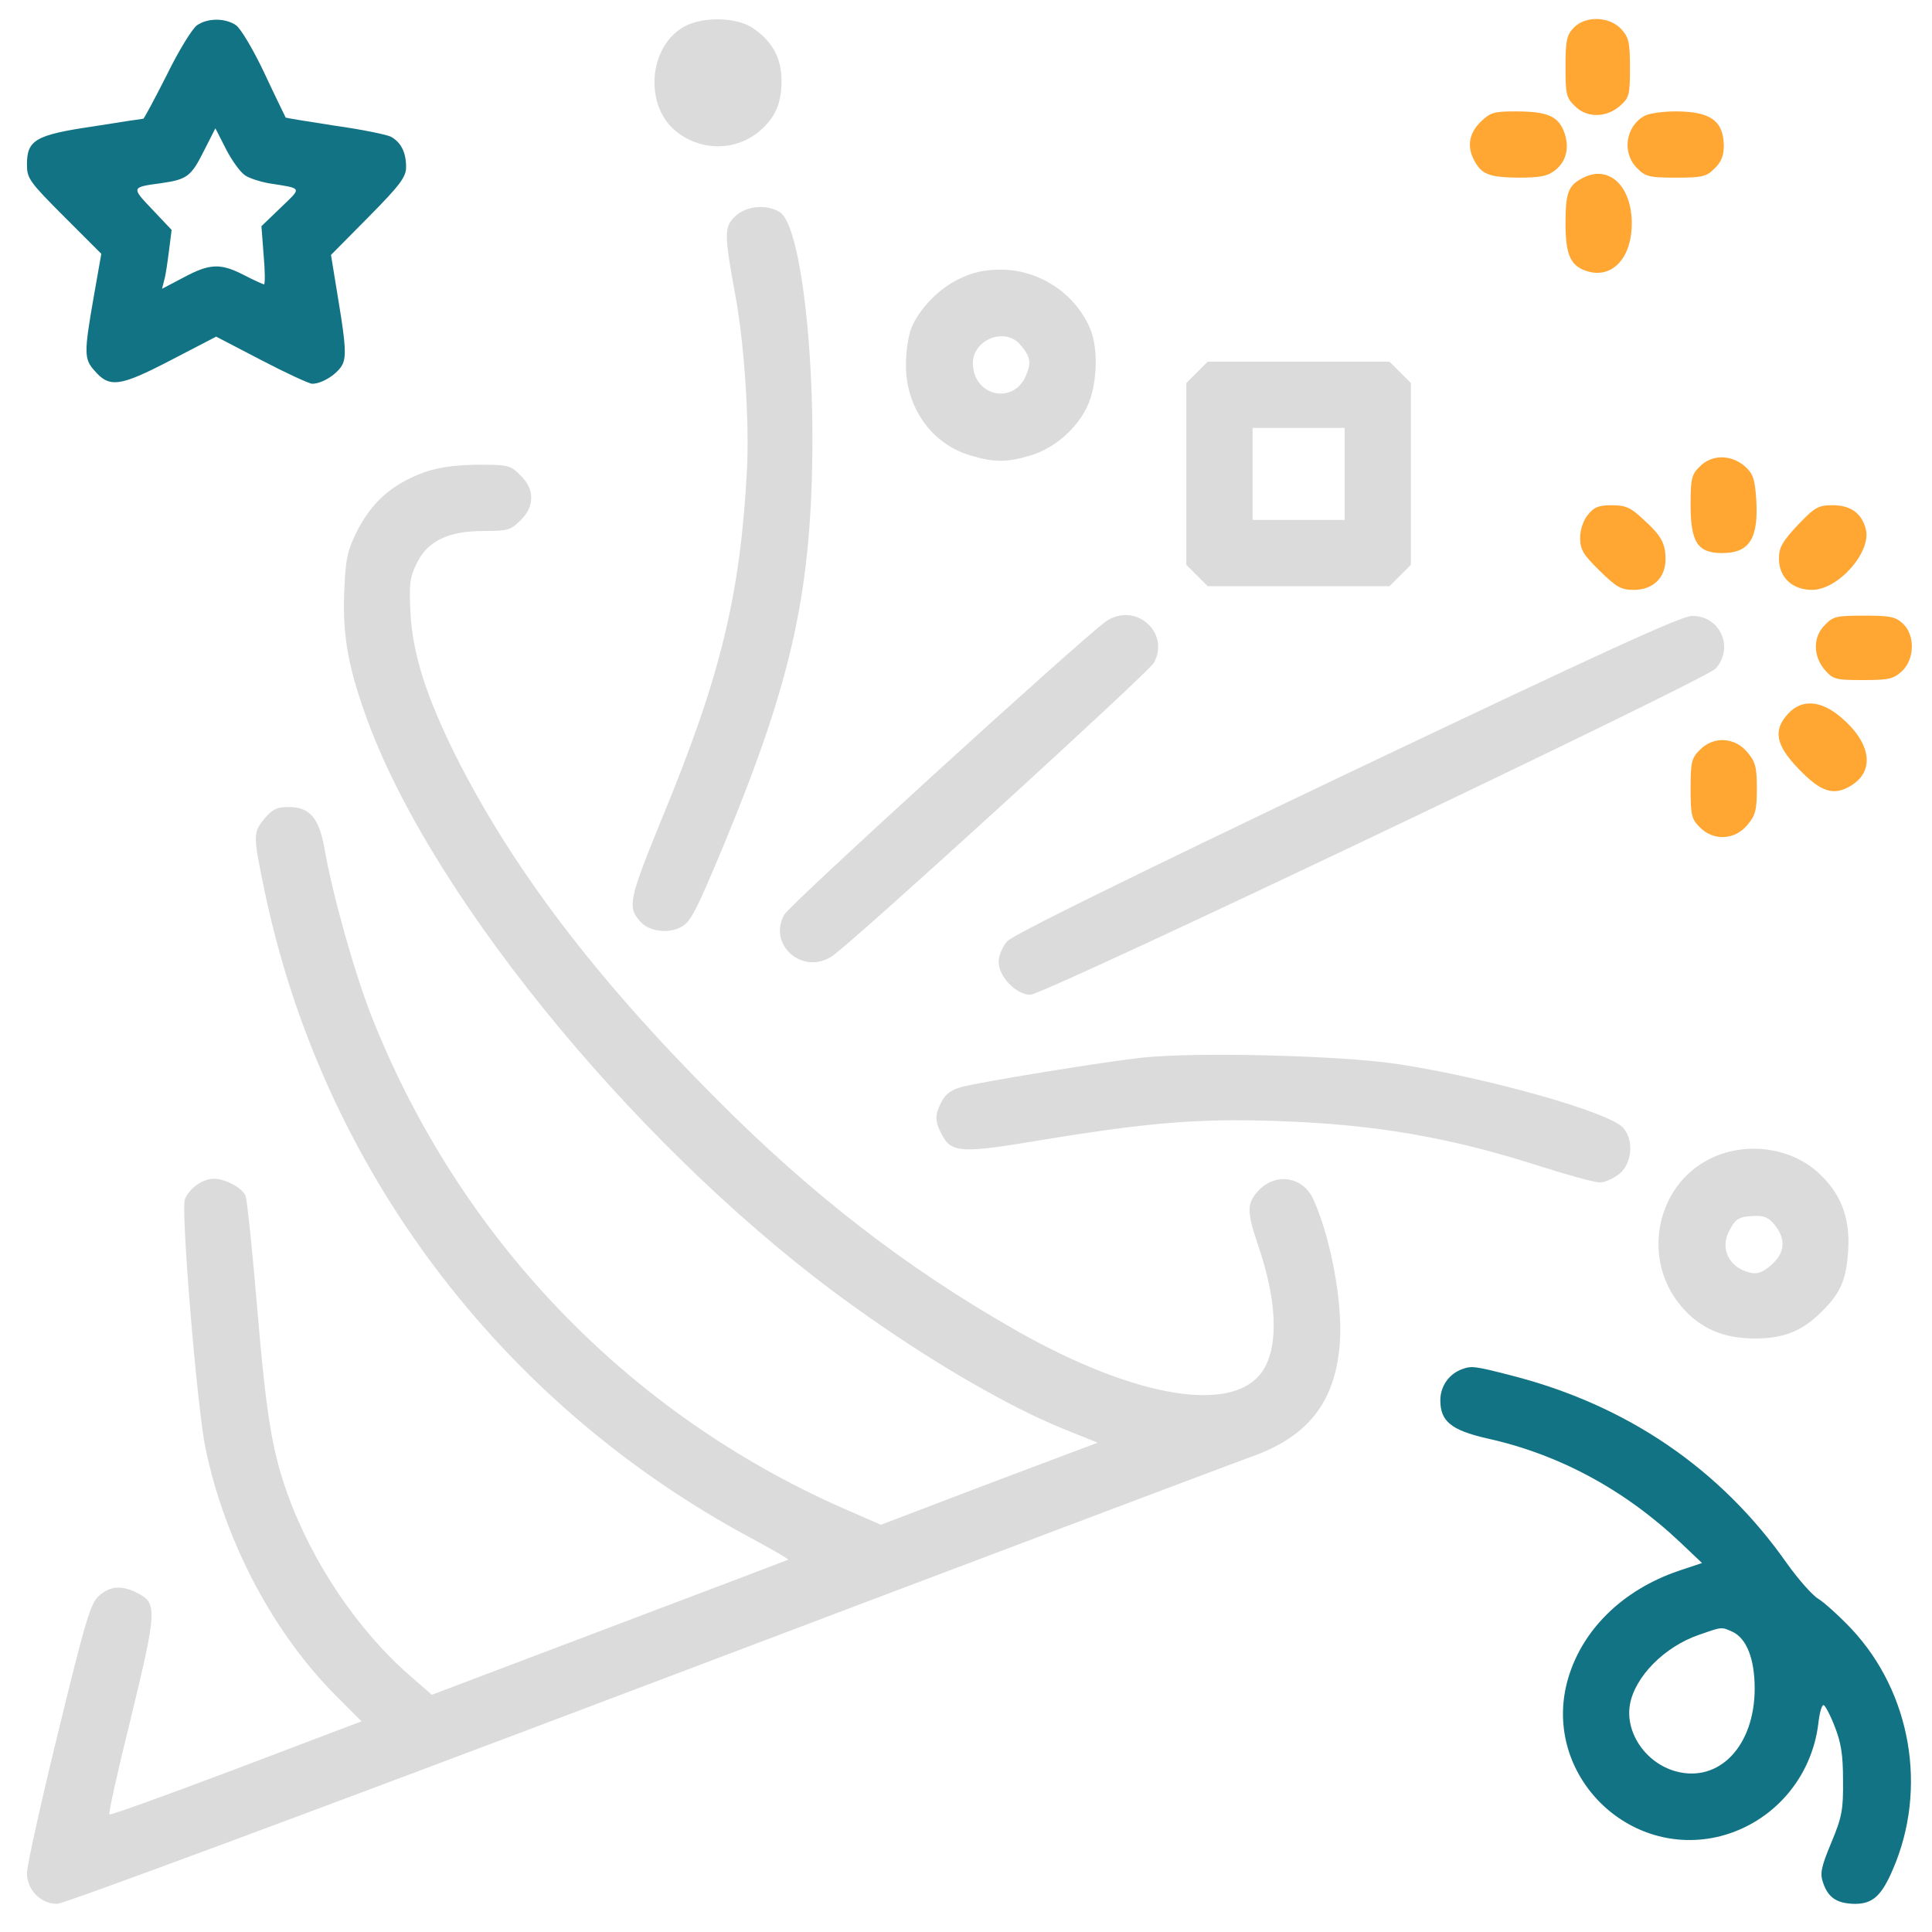 <svg width="41" height="41" viewBox="0 0 41 41" fill="none" xmlns="http://www.w3.org/2000/svg">
<path d="M4.181 0.536C4.087 0.598 3.79 1.075 3.54 1.59C3.283 2.098 3.056 2.52 3.041 2.52C3.025 2.52 2.548 2.59 1.97 2.684C0.752 2.863 0.572 2.973 0.572 3.488C0.572 3.785 0.619 3.855 1.361 4.597L2.15 5.386L1.986 6.316C1.783 7.48 1.783 7.62 2.002 7.862C2.322 8.237 2.541 8.206 3.611 7.651L4.587 7.144L5.548 7.644C6.071 7.917 6.563 8.144 6.626 8.144C6.844 8.144 7.18 7.925 7.274 7.722C7.344 7.558 7.337 7.316 7.196 6.464L7.024 5.41L7.821 4.605C8.5 3.918 8.618 3.754 8.618 3.543C8.618 3.23 8.508 3.02 8.297 2.902C8.204 2.856 7.672 2.746 7.11 2.668C6.548 2.582 6.079 2.504 6.063 2.496C6.056 2.481 5.852 2.067 5.618 1.567C5.384 1.067 5.11 0.606 5.009 0.536C4.782 0.379 4.407 0.379 4.181 0.536ZM5.204 3.723C5.298 3.785 5.517 3.855 5.688 3.887C6.43 4.004 6.415 3.965 5.962 4.402L5.548 4.8L5.595 5.418C5.626 5.753 5.626 6.035 5.603 6.035C5.587 6.035 5.392 5.949 5.181 5.839C4.681 5.582 4.454 5.589 3.9 5.886L3.439 6.128L3.486 5.941C3.517 5.839 3.556 5.558 3.587 5.316L3.642 4.879L3.228 4.441C2.783 3.973 2.783 3.973 3.423 3.887C3.97 3.808 4.056 3.746 4.329 3.199L4.571 2.723L4.798 3.168C4.923 3.41 5.103 3.66 5.204 3.723Z" fill="#127384"/>
<path d="M14.562 0.543C13.742 0.95 13.648 2.301 14.406 2.832C14.929 3.215 15.632 3.191 16.116 2.785C16.452 2.496 16.585 2.199 16.585 1.715C16.585 1.231 16.39 0.871 15.968 0.59C15.64 0.372 14.96 0.348 14.562 0.543Z" fill="#DBDBDB"/>
<path d="M33.395 0.591C33.246 0.747 33.223 0.864 33.223 1.419C33.223 1.997 33.238 2.075 33.418 2.247C33.668 2.504 34.074 2.504 34.371 2.254C34.574 2.075 34.59 2.028 34.59 1.442C34.59 0.888 34.566 0.794 34.402 0.614C34.144 0.341 33.637 0.333 33.395 0.591Z" fill="#FFA633"/>
<path d="M31.417 2.59C31.175 2.832 31.128 3.113 31.284 3.402C31.44 3.699 31.596 3.762 32.213 3.77C32.69 3.77 32.846 3.738 33.002 3.613C33.252 3.418 33.315 3.106 33.182 2.77C33.049 2.457 32.815 2.364 32.159 2.364C31.698 2.364 31.628 2.387 31.417 2.59Z" fill="#FFA633"/>
<path d="M34.903 2.457C34.497 2.676 34.411 3.246 34.747 3.574C34.918 3.746 34.996 3.77 35.567 3.77C36.137 3.77 36.215 3.746 36.387 3.574C36.528 3.441 36.582 3.301 36.582 3.09C36.574 2.559 36.293 2.364 35.551 2.364C35.278 2.364 34.989 2.41 34.903 2.457Z" fill="#FFA633"/>
<path d="M33.574 3.785C33.277 3.941 33.223 4.098 33.223 4.746C33.223 5.441 33.34 5.668 33.73 5.769C34.238 5.894 34.629 5.449 34.629 4.746C34.629 3.933 34.129 3.48 33.574 3.785Z" fill="#FFA633"/>
<path d="M15.593 4.598C15.367 4.824 15.367 4.965 15.601 6.246C15.796 7.284 15.906 8.972 15.851 9.987C15.71 12.627 15.296 14.338 14.07 17.314C13.344 19.087 13.305 19.251 13.594 19.563C13.773 19.766 14.18 19.821 14.453 19.673C14.656 19.571 14.773 19.337 15.367 17.915C16.827 14.385 17.234 12.502 17.241 9.315C17.241 6.941 16.937 4.777 16.562 4.512C16.288 4.324 15.828 4.363 15.593 4.598Z" fill="#DBDBDB"/>
<path d="M20.373 5.91C19.943 6.105 19.514 6.543 19.342 6.957C19.279 7.105 19.225 7.457 19.225 7.73C19.217 8.644 19.771 9.425 20.599 9.667C21.091 9.815 21.373 9.815 21.865 9.667C22.365 9.519 22.841 9.112 23.068 8.636C23.286 8.183 23.318 7.394 23.13 6.964C22.81 6.222 22.052 5.722 21.232 5.722C20.904 5.722 20.646 5.777 20.373 5.91ZM21.638 7.3C21.865 7.558 21.896 7.691 21.771 7.972C21.506 8.605 20.646 8.402 20.646 7.706C20.646 7.214 21.31 6.941 21.638 7.3Z" fill="#DBDBDB"/>
<path d="M25.402 7.902L25.176 8.128V10.058V11.987L25.402 12.213L25.629 12.44H27.558H29.487L29.714 12.213L29.941 11.987V10.058V8.128L29.714 7.902L29.487 7.675H27.558H25.629L25.402 7.902ZM28.535 10.058V11.034H27.558H26.582V10.058V9.081H27.558H28.535V10.058Z" fill="#DBDBDB"/>
<path d="M36.072 9.901C35.9 10.065 35.877 10.159 35.877 10.706C35.877 11.51 36.025 11.737 36.549 11.737C37.135 11.737 37.33 11.417 37.267 10.55C37.236 10.151 37.197 10.042 37.017 9.886C36.728 9.643 36.322 9.643 36.072 9.901Z" fill="#FFA633"/>
<path d="M9.016 10.018C8.305 10.276 7.868 10.667 7.54 11.346C7.368 11.705 7.329 11.909 7.305 12.565C7.266 13.502 7.399 14.205 7.805 15.306C9.235 19.18 13.734 24.593 18.131 27.733C19.717 28.874 21.396 29.85 22.576 30.327L23.294 30.616L20.99 31.483L18.694 32.358L17.889 32.006C13.312 29.991 9.735 26.257 7.883 21.563C7.516 20.625 7.055 18.977 6.891 18.032C6.774 17.361 6.579 17.126 6.126 17.126C5.876 17.126 5.782 17.173 5.618 17.368C5.368 17.665 5.368 17.72 5.61 18.884C6.829 24.758 10.594 29.772 15.936 32.639C16.382 32.881 16.741 33.084 16.725 33.1C16.71 33.107 15.007 33.756 12.937 34.537L9.164 35.966L8.727 35.584C7.61 34.623 6.626 33.17 6.095 31.686C5.774 30.788 5.649 30.03 5.454 27.71C5.353 26.507 5.243 25.46 5.212 25.382C5.149 25.211 4.782 25.015 4.54 25.015C4.298 25.015 4.017 25.218 3.923 25.453C3.837 25.687 4.181 29.874 4.361 30.733C4.775 32.733 5.829 34.717 7.204 36.06L7.672 36.529L5.017 37.536C3.548 38.091 2.338 38.528 2.322 38.505C2.298 38.489 2.494 37.599 2.759 36.536C3.337 34.154 3.345 34.021 2.908 33.803C2.595 33.639 2.33 33.654 2.103 33.865C1.924 34.014 1.814 34.381 1.236 36.755C0.869 38.247 0.572 39.598 0.572 39.747C0.572 40.106 0.861 40.403 1.213 40.403C1.353 40.403 6.673 38.427 13.773 35.74C20.537 33.178 26.255 31.022 26.473 30.944C27.747 30.514 28.34 29.772 28.434 28.491C28.496 27.64 28.239 26.249 27.864 25.437C27.645 24.976 27.098 24.883 26.731 25.242C26.458 25.523 26.45 25.687 26.692 26.406C27.098 27.585 27.137 28.53 26.817 29.061C26.223 30.03 24.107 29.686 21.521 28.21C19.225 26.898 17.241 25.367 15.218 23.336C12.632 20.75 10.875 18.431 9.672 16.041C9.047 14.783 8.758 13.885 8.711 13.01C8.68 12.393 8.696 12.252 8.844 11.955C9.071 11.479 9.516 11.268 10.266 11.268C10.773 11.268 10.836 11.252 11.047 11.041C11.203 10.885 11.273 10.737 11.273 10.565C11.273 10.393 11.203 10.245 11.047 10.089C10.828 9.87 10.789 9.862 10.125 9.862C9.649 9.87 9.313 9.917 9.016 10.018Z" fill="#DBDBDB"/>
<path d="M33.697 10.925C33.596 11.05 33.533 11.245 33.533 11.417C33.533 11.659 33.596 11.768 33.947 12.112C34.306 12.463 34.4 12.518 34.674 12.518C35.08 12.518 35.345 12.26 35.345 11.87C35.345 11.526 35.252 11.362 34.861 11.011C34.603 10.768 34.494 10.722 34.205 10.722C33.924 10.722 33.83 10.761 33.697 10.925Z" fill="#FFA633"/>
<path d="M38.15 11.143C37.822 11.495 37.752 11.62 37.752 11.854C37.752 12.252 38.033 12.518 38.455 12.518C39.01 12.518 39.72 11.713 39.595 11.229C39.509 10.893 39.275 10.722 38.892 10.722C38.588 10.722 38.517 10.761 38.15 11.143Z" fill="#FFA633"/>
<path d="M23.466 13.19C22.959 13.549 16.757 19.196 16.64 19.415C16.288 20.063 17.053 20.712 17.671 20.282C18.178 19.923 24.372 14.275 24.489 14.064C24.841 13.416 24.083 12.76 23.466 13.19Z" fill="#DBDBDB"/>
<path d="M28.575 16.423C23.927 18.642 21.482 19.845 21.373 19.977C21.271 20.094 21.193 20.282 21.193 20.415C21.193 20.727 21.568 21.11 21.865 21.11C22.162 21.11 36.182 14.431 36.409 14.189C36.807 13.744 36.503 13.057 35.901 13.072C35.675 13.072 33.894 13.893 28.575 16.423Z" fill="#DBDBDB"/>
<path d="M38.73 13.26C38.472 13.51 38.472 13.916 38.722 14.213C38.901 14.416 38.948 14.432 39.534 14.432C40.089 14.432 40.182 14.408 40.362 14.244C40.635 13.986 40.643 13.479 40.385 13.237C40.229 13.088 40.112 13.065 39.557 13.065C38.979 13.065 38.901 13.08 38.73 13.26Z" fill="#FFA633"/>
<path d="M37.949 15.143C37.62 15.494 37.683 15.814 38.167 16.314C38.644 16.814 38.917 16.9 39.292 16.666C39.792 16.353 39.706 15.76 39.066 15.221C38.644 14.861 38.238 14.83 37.949 15.143Z" fill="#FFA633"/>
<path d="M36.072 15.915C35.9 16.087 35.877 16.165 35.877 16.735C35.877 17.305 35.9 17.384 36.072 17.555C36.361 17.852 36.814 17.829 37.08 17.509C37.252 17.305 37.283 17.196 37.283 16.735C37.283 16.274 37.252 16.165 37.08 15.962C36.814 15.642 36.361 15.618 36.072 15.915Z" fill="#FFA633"/>
<path d="M24.241 22.445C23.429 22.531 20.797 22.961 20.398 23.07C20.195 23.125 20.062 23.219 19.984 23.375C19.836 23.656 19.836 23.797 19.984 24.07C20.187 24.468 20.383 24.484 22.14 24.187C24.382 23.82 25.429 23.734 27.084 23.789C29.178 23.859 30.763 24.133 32.685 24.75C33.271 24.937 33.841 25.093 33.95 25.093C34.06 25.093 34.247 25.007 34.372 24.906C34.638 24.679 34.677 24.187 34.442 23.929C34.146 23.601 31.576 22.875 29.693 22.586C28.498 22.398 25.366 22.32 24.241 22.445Z" fill="#DBDBDB"/>
<path d="M36.284 24.593C35.136 25.164 34.831 26.734 35.682 27.726C36.081 28.194 36.573 28.405 37.245 28.405C37.87 28.405 38.26 28.241 38.682 27.812C39.065 27.429 39.182 27.148 39.221 26.538C39.268 25.835 39.057 25.304 38.565 24.867C37.963 24.336 37.018 24.226 36.284 24.593ZM37.666 26C37.909 26.304 37.877 26.601 37.581 26.851C37.401 27.007 37.284 27.046 37.135 27.007C36.69 26.898 36.495 26.499 36.698 26.117C36.831 25.859 36.909 25.812 37.26 25.804C37.44 25.796 37.549 25.851 37.666 26Z" fill="#DBDBDB"/>
<path d="M31.035 29.053C30.746 29.155 30.566 29.421 30.566 29.718C30.566 30.163 30.801 30.35 31.543 30.522C33.081 30.858 34.48 31.616 35.667 32.74L36.12 33.17L35.628 33.334C34.409 33.748 33.535 34.623 33.253 35.709C32.754 37.661 34.55 39.458 36.511 38.966C37.627 38.677 38.448 37.731 38.588 36.575C38.612 36.357 38.658 36.185 38.698 36.185C38.729 36.185 38.838 36.388 38.932 36.63C39.072 36.982 39.112 37.239 39.112 37.786C39.119 38.403 39.088 38.567 38.862 39.106C38.643 39.63 38.62 39.762 38.69 39.958C38.799 40.278 38.987 40.395 39.361 40.403C39.744 40.403 39.932 40.231 40.174 39.661C40.908 37.958 40.557 35.927 39.299 34.576C39.041 34.303 38.721 34.014 38.596 33.935C38.471 33.865 38.174 33.529 37.932 33.193C36.518 31.17 34.519 29.811 32.058 29.186C31.301 28.991 31.23 28.983 31.035 29.053ZM36.768 34.63C37.065 34.771 37.237 35.201 37.237 35.833C37.237 37.044 36.487 37.841 35.565 37.591C34.933 37.419 34.487 36.779 34.589 36.177C34.691 35.584 35.323 34.943 36.057 34.693C36.55 34.521 36.526 34.521 36.768 34.63Z" fill="#127384"/>
</svg>

